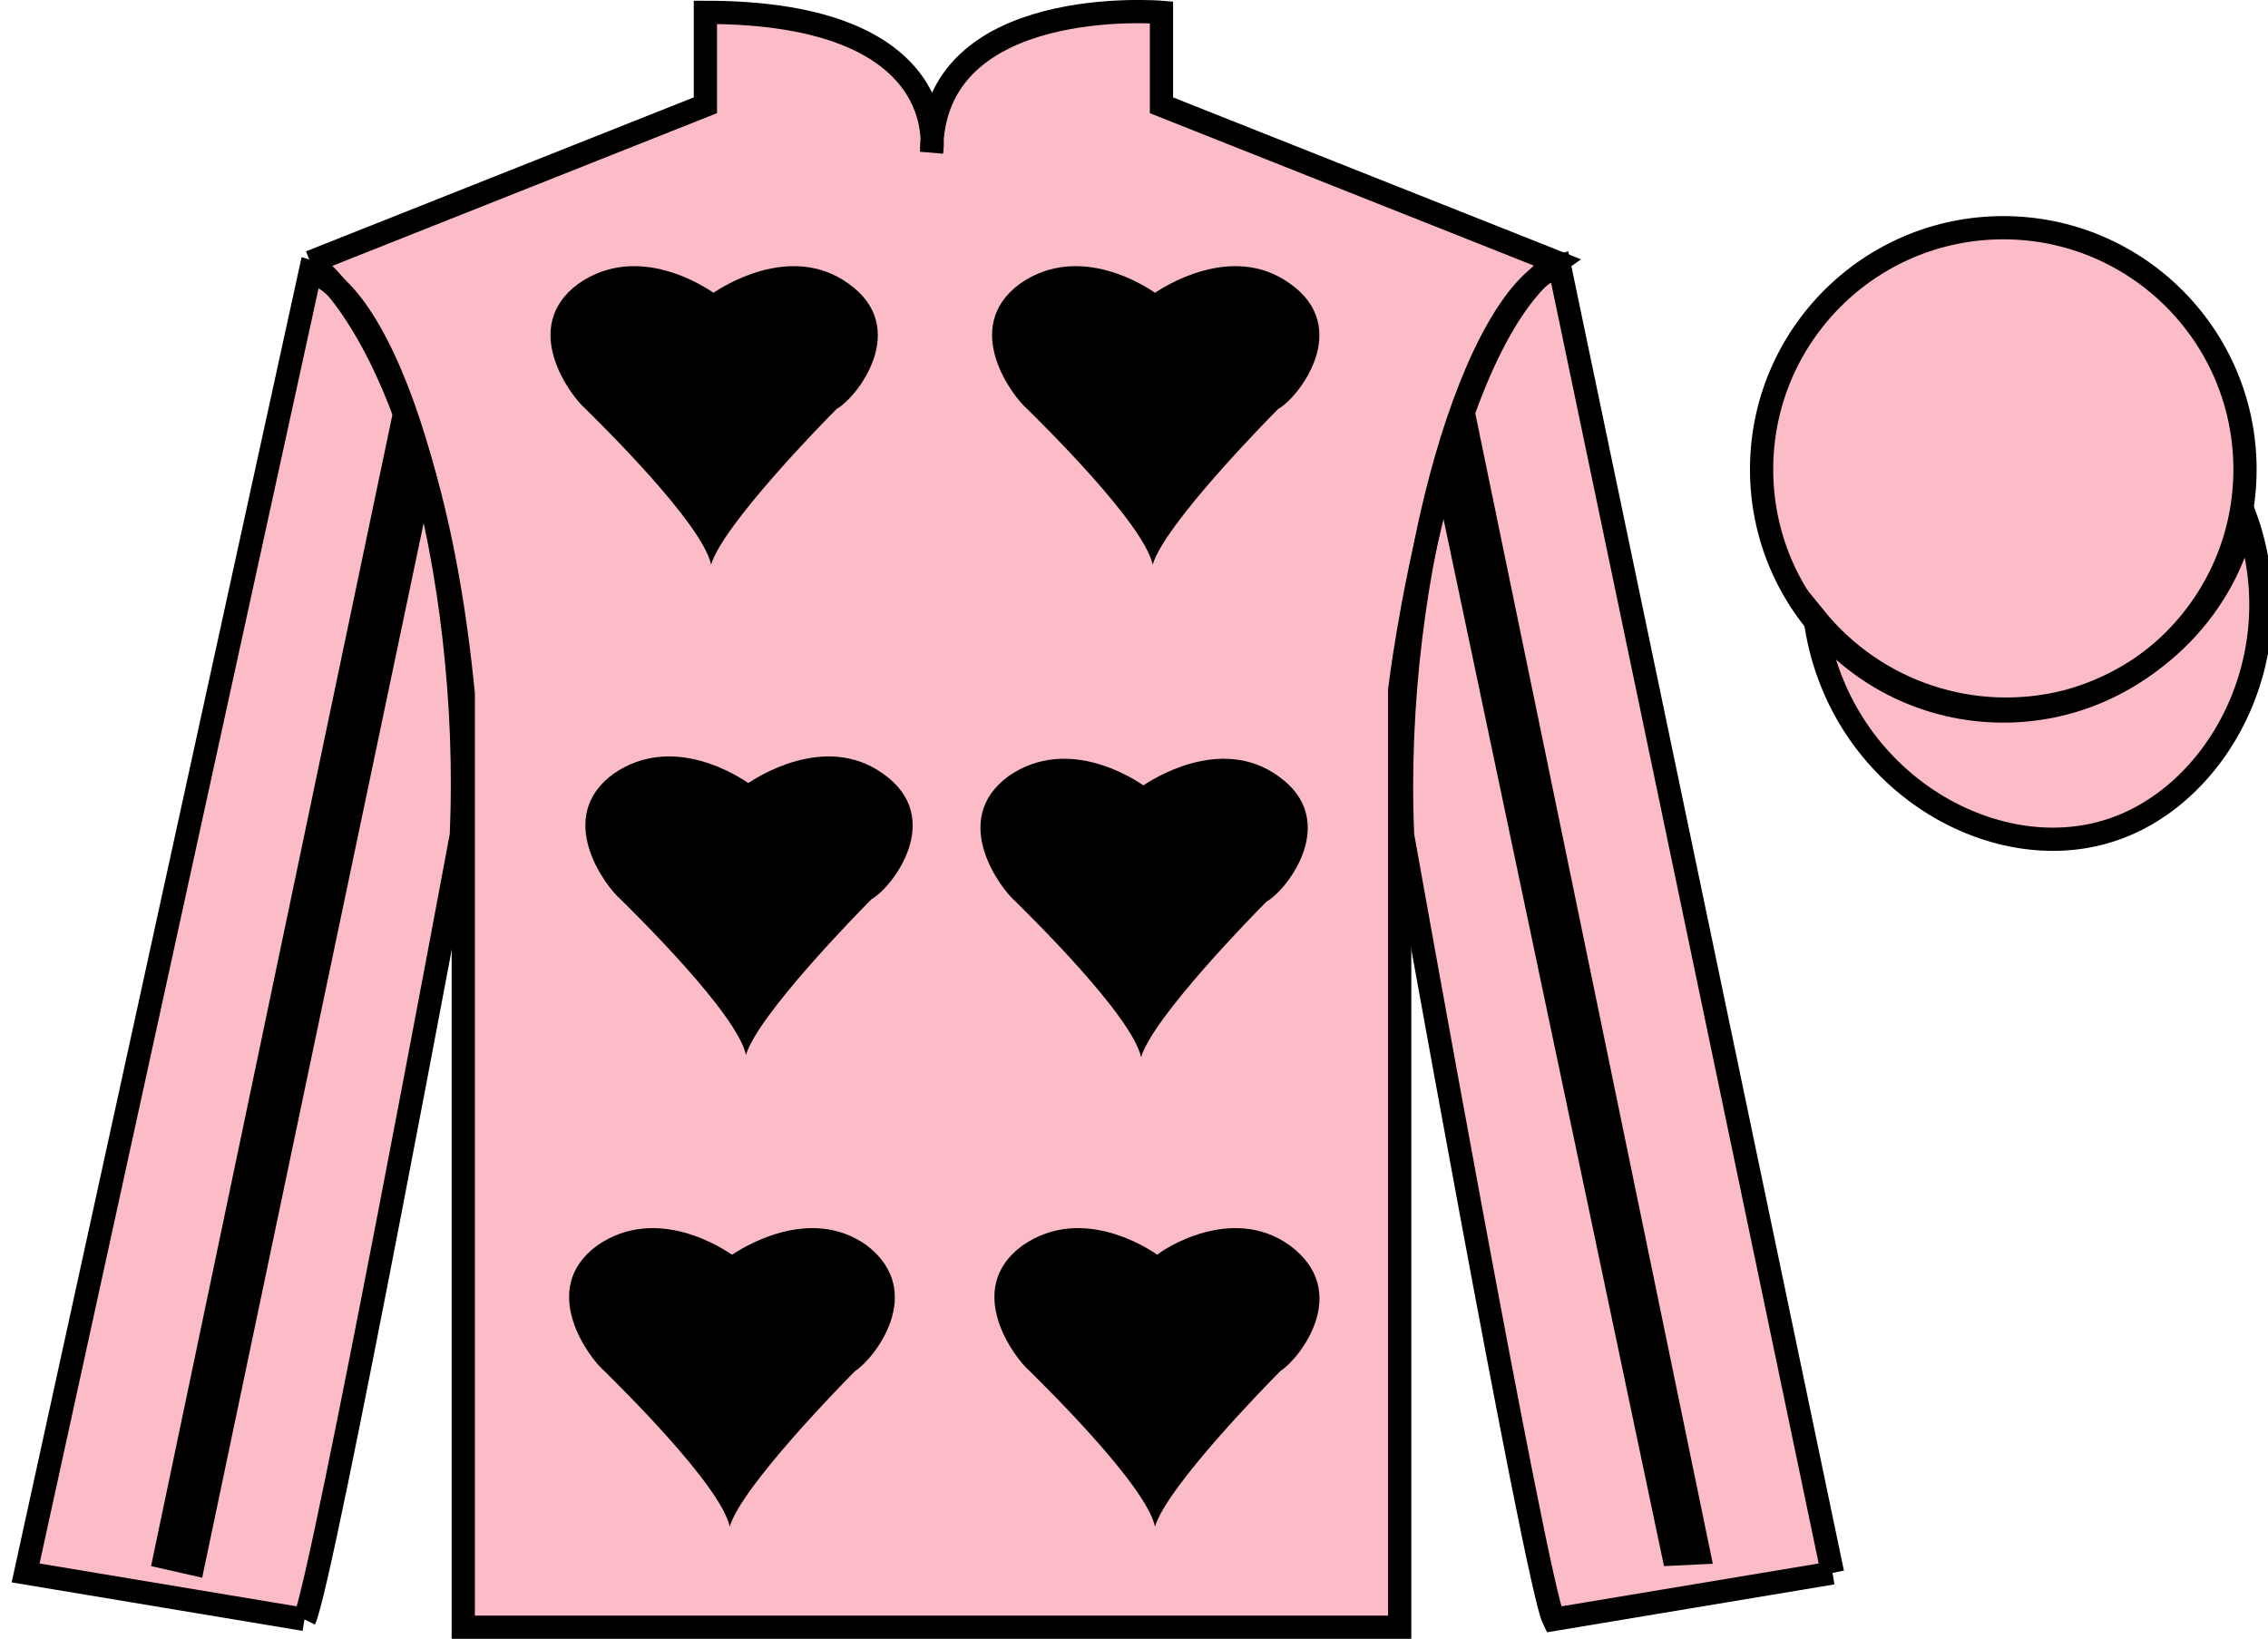 <?xml version="1.0" encoding="UTF-8" standalone="no"?>
<!DOCTYPE svg PUBLIC "-//W3C//DTD SVG 1.1//EN" "http://www.w3.org/Graphics/SVG/1.1/DTD/svg11.dtd">
<svg version="1.1" xmlns="http://www.w3.org/2000/svg" xmlns:xlink="http://www.w3.org/1999/xlink" preserveAspectRatio="xMidYMid meet" viewBox="0 0 97.59 70.53" width="97.59" height="70.53">
    <g id="silk">
        <g id="silk-jersey">
            <g id="silk-sleeves" transform="translate(0.5 0)" fill="#fbbcc8">
                <path id="left-silk-sleeve" d="M 12.602 69.695 C 13.352 68.195 19.352 35.945 19.352 35.945 C 19.852 24.445 16.352 12.695 12.852 11.695 L 0.602 67.695 L 12.602 69.695 "/>
                <path id="right-silk-sleeve" d="M 78.352 67.695 L 66.602 11.445 C 63.102 12.445 59.352 24.445 59.852 35.945 C 59.852 35.945 65.602 68.195 66.352 69.695 L 78.352 67.695 "/>
            </g>
            <g id="silk-cuffs" fill="None">
                <g>
                    <polygon points="13.5,69.6 15.2,60.7 3.6,58.9 1.6,67.4"/>
                    <path d="M8.3,64.3"/>
                </g>
                <g>
                    <rect x="66.3" y="60" transform="matrix(0.981 -0.197 0.197 0.981 -11.236 15.457)" width="11.8" height="8.6"/>
                    <path d="M72.2,64.3"/>
                </g>
            </g>
            <g id="silk-body" fill="#fbbcc8">
                <path d="M 13.352 11.281 C 13.352 11.281 18.434 14.531 19.934 29.863 C 19.934 29.863 19.934 44.863 19.934 70.031 L 60.227 70.031 L 60.227 29.695 C 60.227 29.695 62.02 14.695 66.977 11.281 L 49.977 4.531 L 49.977 0.531 C 49.977 0.531 40.086 -0.305 40.086 6.531 C 40.086 6.531 41.102 0.531 30.352 0.531 L 30.352 4.531 L 13.352 11.281"></path>
            </g>
            <g id="silk-collar" fill="None">
                <polygon class="st4" points="30.9,0.5 33.3,0.6 35.2,1 37.4,1.8 38.7,2.7 39.8,4.5 40.2,6.2 40.7,4.5 41.7,2.7 43.2,1.7 45.8,0.7 49.6,0.5 49.6,4.7 40.2,7.3 30.9,4.7 	"/>
            </g>
            <g id="silk-sleeves-pattern" transform="translate(0.5 0)" stroke="none" fill="#000000"><g><polygon points='8.2,67.9 17.9,21.7 16.5,17.3 6,67.4'/><path d='M11.6,44.8'/></g><g><polygon points='71.1,67.4 61.5,21.8 62.9,17.4 73.2,67.3'/><path d='M67.4,44.4'/></g></g>
            <g id="silk-body-pattern" stroke="none" fill="#000000"><path d="M36.5,12.2c-2.5-1.8-5.5,0.2-5.8,0.4c-0.3-0.2-3.2-2.2-5.8-0.4c-2.6,1.9-0.3,4.9,0.3,5.4c0.6,0.6,5,4.9,5.4,6.7v0.3  c0-0.1,0-0.1,0-0.2c0,0.1,0,0.1,0,0.2v-0.3c0.5-1.7,4.8-6.1,5.4-6.7C36.9,17.1,39.2,14.1,36.5,12.2z"/> <path d="M55.5,12.2c-2.5-1.8-5.5,0.2-5.8,0.4c-0.3-0.2-3.2-2.2-5.8-0.4c-2.6,1.9-0.3,4.9,0.3,5.4c0.6,0.6,5,4.9,5.4,6.7v0.3  c0-0.1,0-0.1,0-0.2c0,0.1,0,0.1,0,0.2v-0.3c0.5-1.7,4.8-6.1,5.4-6.7C55.9,17.1,58.2,14.1,55.5,12.2z"/> <path d="M38,33.3c-2.5-1.8-5.5,0.2-5.8,0.4c-0.3-0.2-3.2-2.2-5.8-0.4c-2.6,1.9-0.3,4.9,0.3,5.4c0.6,0.6,5,4.9,5.4,6.7v0.3  c0-0.1,0-0.1,0-0.2c0,0.1,0,0.1,0,0.2v-0.3c0.5-1.7,4.8-6.1,5.4-6.7C38.4,38.2,40.7,35.2,38,33.3z"/> <path d="M55,33.4c-2.5-1.8-5.5,0.2-5.8,0.4c-0.3-0.2-3.2-2.2-5.8-0.4c-2.6,1.9-0.3,4.9,0.3,5.4c0.6,0.6,5,4.9,5.4,6.7v0.3  c0-0.1,0-0.1,0-0.2c0,0.1,0,0.1,0,0.2v-0.3c0.5-1.7,4.8-6.1,5.4-6.7C55.4,38.3,57.7,35.3,55,33.4z"/> <path d="M37.3,53.6c-2.5-1.8-5.5,0.2-5.8,0.4c-0.3-0.2-3.2-2.2-5.8-0.4c-2.6,1.9-0.3,4.9,0.3,5.4c0.6,0.6,5,4.9,5.4,6.7V66  c0-0.1,0-0.1,0-0.2c0,0.1,0,0.1,0,0.2v-0.3c0.5-1.7,4.8-6.1,5.4-6.7C37.6,58.5,39.9,55.6,37.3,53.6z"/> <path d="M55.5,53.6C53,51.8,50,53.8,49.8,54c-0.3-0.2-3.2-2.2-5.8-0.4c-2.6,1.9-0.3,4.9,0.3,5.4c0.6,0.6,5,4.9,5.4,6.7V66  c0-0.1,0-0.1,0-0.2c0,0.1,0,0.1,0,0.2v-0.3c0.5-1.7,4.8-6.1,5.4-6.7C55.9,58.5,58.2,55.6,55.5,53.6z"/></g>
        </g>
        <g id="silk-jersey-outline" stroke="#000000" stroke-width="1" stroke-opacity="1">
            <g id="silk-sleeves" transform="translate(0.5 0)" fill="none">
                <path id="left-silk-sleeve" d="M 12.602 69.695 C 13.352 68.195 19.352 35.945 19.352 35.945 C 19.852 24.445 16.352 12.695 12.852 11.695 L 0.602 67.695 L 12.602 69.695 "/>
                <path id="right-silk-sleeve" d="M 78.352 67.695 L 66.602 11.445 C 63.102 12.445 59.352 24.445 59.852 35.945 C 59.852 35.945 65.602 68.195 66.352 69.695 L 78.352 67.695 "/>
            </g>
            <g id="silk-body" fill="none">
                <path d="M 13.352 11.281 C 13.352 11.281 18.434 14.531 19.934 29.863 C 19.934 29.863 19.934 44.863 19.934 70.031 L 60.227 70.031 L 60.227 29.695 C 60.227 29.695 62.02 14.695 66.977 11.281 L 49.977 4.531 L 49.977 0.531 C 49.977 0.531 40.086 -0.305 40.086 6.531 C 40.086 6.531 41.102 0.531 30.352 0.531 L 30.352 4.531 L 13.352 11.281"></path>
            </g>
        </g>
        <g id="silk-cap">
            <g id="silk-cap-body" fill="#fbbcc8">
                <circle cx="86.2" cy="20.2" r="10.4"/>
                <path d="M78.1,26.6c0.9,6.8,7.4,10.7,12.5,9.2c4.8-1.4,8.2-7.6,6-13.6c-0.8,3.9-3.9,7-7.7,8 C84.9,31.2,80.7,29.8,78.1,26.6z"/>
            </g>
            <g id="silk-cap-pattern" fill="#fbbcc8"></g>
        </g>
        <g id="silk-cap-outline" stroke="#000000" stroke-width="1" stroke-opacity="1">
            <g id="silk-cap-body" fill="none">
                <circle cx="86.2" cy="20.2" r="10.4"/>
                <path d="M78.1,26.6c0.9,6.8,7.4,10.7,12.5,9.2c4.8-1.4,8.2-7.6,6-13.6c-0.8,3.9-3.9,7-7.7,8 C84.9,31.2,80.7,29.8,78.1,26.6z"/>
            </g>
        </g>
    </g>
</svg>
